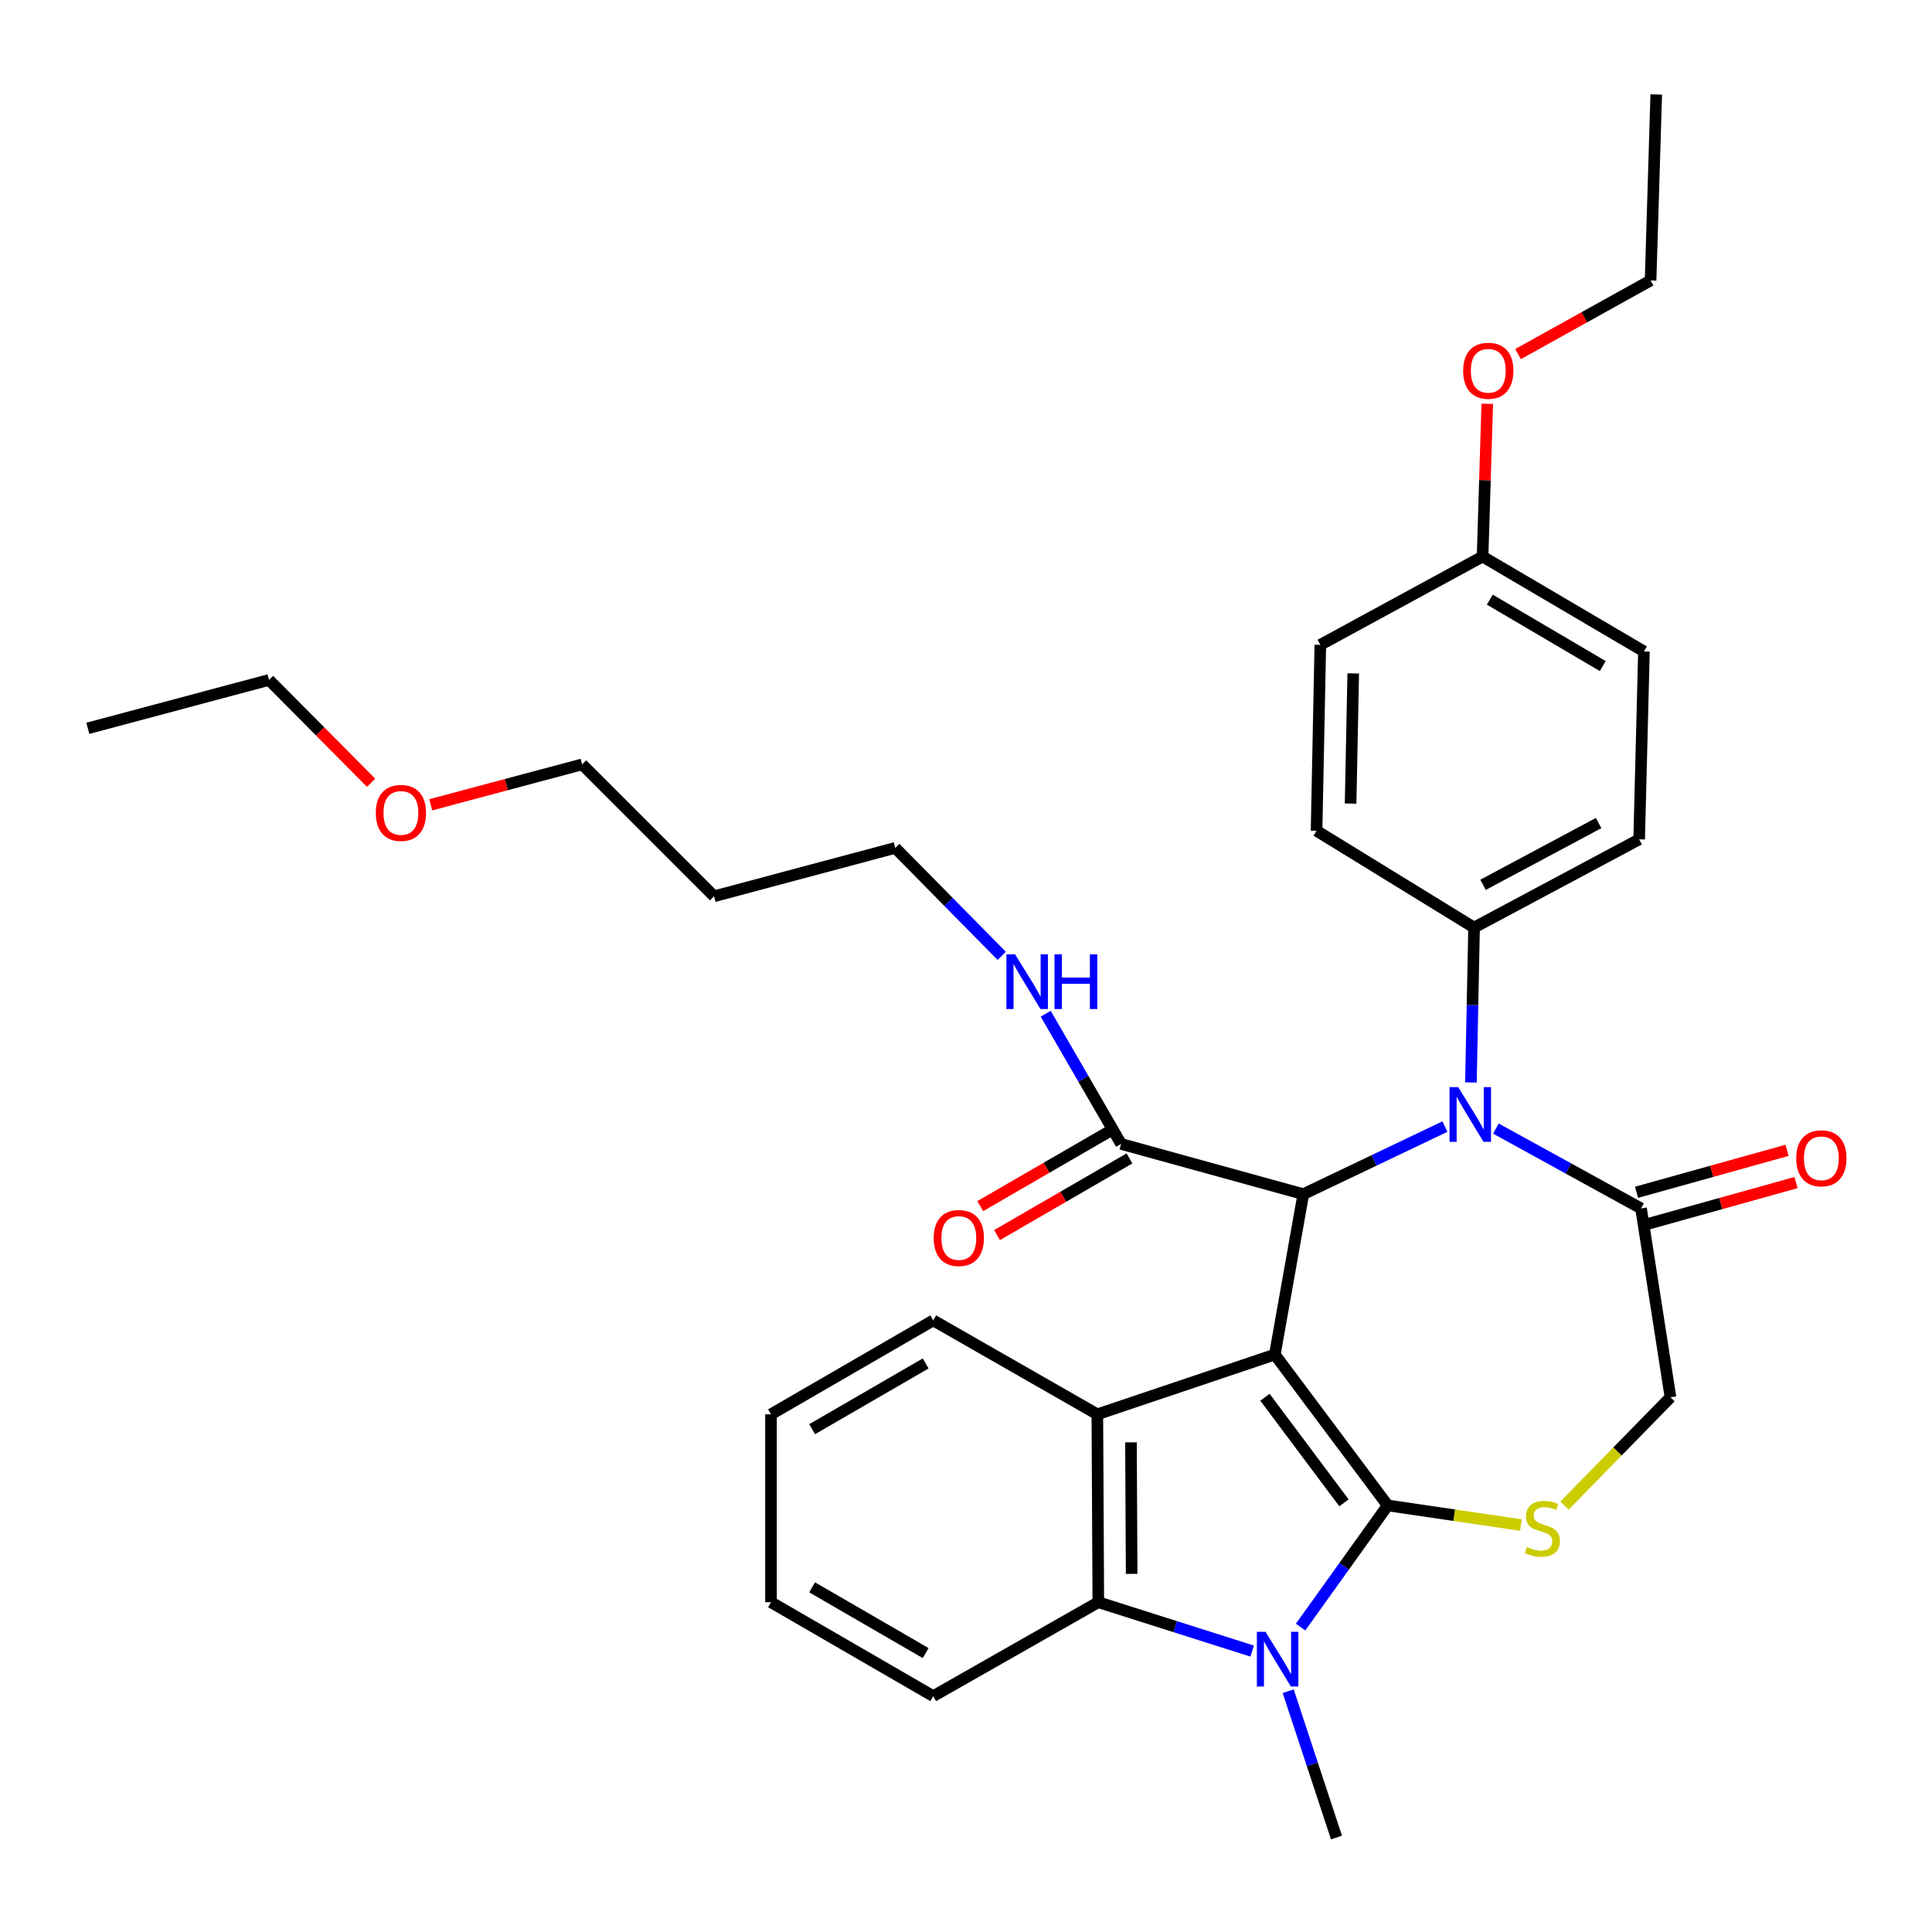 <?xml version='1.0' encoding='iso-8859-1'?>
<svg version='1.1' baseProfile='full'
              xmlns='http://www.w3.org/2000/svg'
                      xmlns:rdkit='http://www.rdkit.org/xml'
                      xmlns:xlink='http://www.w3.org/1999/xlink'
                  xml:space='preserve'
width='1000px' height='1000px' viewBox='0 0 1000 1000'>
<!-- END OF HEADER -->
<rect style='opacity:1.0;fill:#FFFFFF;stroke:none' width='1000' height='1000' x='0' y='0'> </rect>
<path class='bond-0' d='M 659.846,701.116 L 718.275,779.204' style='fill:none;fill-rule:evenodd;stroke:#000000;stroke-width:6px;stroke-linecap:butt;stroke-linejoin:miter;stroke-opacity:1' />
<path class='bond-0' d='M 654.736,723.212 L 695.636,777.873' style='fill:none;fill-rule:evenodd;stroke:#000000;stroke-width:6px;stroke-linecap:butt;stroke-linejoin:miter;stroke-opacity:1' />
<path class='bond-2' d='M 659.846,701.116 L 674.586,618.099' style='fill:none;fill-rule:evenodd;stroke:#000000;stroke-width:6px;stroke-linecap:butt;stroke-linejoin:miter;stroke-opacity:1' />
<path class='bond-4' d='M 659.846,701.116 L 567.991,732.049' style='fill:none;fill-rule:evenodd;stroke:#000000;stroke-width:6px;stroke-linecap:butt;stroke-linejoin:miter;stroke-opacity:1' />
<path class='bond-1' d='M 718.275,779.204 L 695.729,810.691' style='fill:none;fill-rule:evenodd;stroke:#000000;stroke-width:6px;stroke-linecap:butt;stroke-linejoin:miter;stroke-opacity:1' />
<path class='bond-1' d='M 695.729,810.691 L 673.182,842.177' style='fill:none;fill-rule:evenodd;stroke:#0000FF;stroke-width:6px;stroke-linecap:butt;stroke-linejoin:miter;stroke-opacity:1' />
<path class='bond-5' d='M 718.275,779.204 L 752.75,784.283' style='fill:none;fill-rule:evenodd;stroke:#000000;stroke-width:6px;stroke-linecap:butt;stroke-linejoin:miter;stroke-opacity:1' />
<path class='bond-5' d='M 752.75,784.283 L 787.224,789.362' style='fill:none;fill-rule:evenodd;stroke:#CCCC00;stroke-width:6px;stroke-linecap:butt;stroke-linejoin:miter;stroke-opacity:1' />
<path class='bond-16' d='M 666.766,875.375 L 679.264,913.238' style='fill:none;fill-rule:evenodd;stroke:#0000FF;stroke-width:6px;stroke-linecap:butt;stroke-linejoin:miter;stroke-opacity:1' />
<path class='bond-16' d='M 679.264,913.238 L 691.761,951.102' style='fill:none;fill-rule:evenodd;stroke:#000000;stroke-width:6px;stroke-linecap:butt;stroke-linejoin:miter;stroke-opacity:1' />
<path class='bond-33' d='M 648.116,854.6 L 608.299,841.953' style='fill:none;fill-rule:evenodd;stroke:#0000FF;stroke-width:6px;stroke-linecap:butt;stroke-linejoin:miter;stroke-opacity:1' />
<path class='bond-33' d='M 608.299,841.953 L 568.482,829.305' style='fill:none;fill-rule:evenodd;stroke:#000000;stroke-width:6px;stroke-linecap:butt;stroke-linejoin:miter;stroke-opacity:1' />
<path class='bond-3' d='M 674.586,618.099 L 711.232,600.611' style='fill:none;fill-rule:evenodd;stroke:#000000;stroke-width:6px;stroke-linecap:butt;stroke-linejoin:miter;stroke-opacity:1' />
<path class='bond-3' d='M 711.232,600.611 L 747.877,583.123' style='fill:none;fill-rule:evenodd;stroke:#0000FF;stroke-width:6px;stroke-linecap:butt;stroke-linejoin:miter;stroke-opacity:1' />
<path class='bond-8' d='M 674.586,618.099 L 580.276,592.096' style='fill:none;fill-rule:evenodd;stroke:#000000;stroke-width:6px;stroke-linecap:butt;stroke-linejoin:miter;stroke-opacity:1' />
<path class='bond-7' d='M 774.273,584.15 L 811.837,604.812' style='fill:none;fill-rule:evenodd;stroke:#0000FF;stroke-width:6px;stroke-linecap:butt;stroke-linejoin:miter;stroke-opacity:1' />
<path class='bond-7' d='M 811.837,604.812 L 849.4,625.474' style='fill:none;fill-rule:evenodd;stroke:#000000;stroke-width:6px;stroke-linecap:butt;stroke-linejoin:miter;stroke-opacity:1' />
<path class='bond-9' d='M 761.348,560.276 L 762.161,520.193' style='fill:none;fill-rule:evenodd;stroke:#0000FF;stroke-width:6px;stroke-linecap:butt;stroke-linejoin:miter;stroke-opacity:1' />
<path class='bond-9' d='M 762.161,520.193 L 762.975,480.11' style='fill:none;fill-rule:evenodd;stroke:#000000;stroke-width:6px;stroke-linecap:butt;stroke-linejoin:miter;stroke-opacity:1' />
<path class='bond-6' d='M 567.991,732.049 L 568.482,829.305' style='fill:none;fill-rule:evenodd;stroke:#000000;stroke-width:6px;stroke-linecap:butt;stroke-linejoin:miter;stroke-opacity:1' />
<path class='bond-6' d='M 585.394,746.55 L 585.738,814.629' style='fill:none;fill-rule:evenodd;stroke:#000000;stroke-width:6px;stroke-linecap:butt;stroke-linejoin:miter;stroke-opacity:1' />
<path class='bond-17' d='M 567.991,732.049 L 483.039,683.431' style='fill:none;fill-rule:evenodd;stroke:#000000;stroke-width:6px;stroke-linecap:butt;stroke-linejoin:miter;stroke-opacity:1' />
<path class='bond-10' d='M 809.778,779.295 L 837.209,751.258' style='fill:none;fill-rule:evenodd;stroke:#CCCC00;stroke-width:6px;stroke-linecap:butt;stroke-linejoin:miter;stroke-opacity:1' />
<path class='bond-10' d='M 837.209,751.258 L 864.641,723.221' style='fill:none;fill-rule:evenodd;stroke:#000000;stroke-width:6px;stroke-linecap:butt;stroke-linejoin:miter;stroke-opacity:1' />
<path class='bond-21' d='M 568.482,829.305 L 483.039,877.924' style='fill:none;fill-rule:evenodd;stroke:#000000;stroke-width:6px;stroke-linecap:butt;stroke-linejoin:miter;stroke-opacity:1' />
<path class='bond-11' d='M 851.728,633.82 L 890.681,622.959' style='fill:none;fill-rule:evenodd;stroke:#000000;stroke-width:6px;stroke-linecap:butt;stroke-linejoin:miter;stroke-opacity:1' />
<path class='bond-11' d='M 890.681,622.959 L 929.633,612.098' style='fill:none;fill-rule:evenodd;stroke:#FF0000;stroke-width:6px;stroke-linecap:butt;stroke-linejoin:miter;stroke-opacity:1' />
<path class='bond-11' d='M 847.073,617.128 L 886.026,606.266' style='fill:none;fill-rule:evenodd;stroke:#000000;stroke-width:6px;stroke-linecap:butt;stroke-linejoin:miter;stroke-opacity:1' />
<path class='bond-11' d='M 886.026,606.266 L 924.979,595.405' style='fill:none;fill-rule:evenodd;stroke:#FF0000;stroke-width:6px;stroke-linecap:butt;stroke-linejoin:miter;stroke-opacity:1' />
<path class='bond-34' d='M 849.4,625.474 L 864.641,723.221' style='fill:none;fill-rule:evenodd;stroke:#000000;stroke-width:6px;stroke-linecap:butt;stroke-linejoin:miter;stroke-opacity:1' />
<path class='bond-12' d='M 575.935,584.597 L 541.654,604.441' style='fill:none;fill-rule:evenodd;stroke:#000000;stroke-width:6px;stroke-linecap:butt;stroke-linejoin:miter;stroke-opacity:1' />
<path class='bond-12' d='M 541.654,604.441 L 507.372,624.286' style='fill:none;fill-rule:evenodd;stroke:#FF0000;stroke-width:6px;stroke-linecap:butt;stroke-linejoin:miter;stroke-opacity:1' />
<path class='bond-12' d='M 584.617,599.595 L 550.335,619.439' style='fill:none;fill-rule:evenodd;stroke:#000000;stroke-width:6px;stroke-linecap:butt;stroke-linejoin:miter;stroke-opacity:1' />
<path class='bond-12' d='M 550.335,619.439 L 516.054,639.283' style='fill:none;fill-rule:evenodd;stroke:#FF0000;stroke-width:6px;stroke-linecap:butt;stroke-linejoin:miter;stroke-opacity:1' />
<path class='bond-13' d='M 580.276,592.096 L 560.768,558.399' style='fill:none;fill-rule:evenodd;stroke:#000000;stroke-width:6px;stroke-linecap:butt;stroke-linejoin:miter;stroke-opacity:1' />
<path class='bond-13' d='M 560.768,558.399 L 541.26,524.702' style='fill:none;fill-rule:evenodd;stroke:#0000FF;stroke-width:6px;stroke-linecap:butt;stroke-linejoin:miter;stroke-opacity:1' />
<path class='bond-14' d='M 762.975,480.11 L 848.428,434.447' style='fill:none;fill-rule:evenodd;stroke:#000000;stroke-width:6px;stroke-linecap:butt;stroke-linejoin:miter;stroke-opacity:1' />
<path class='bond-14' d='M 767.626,457.976 L 827.443,426.012' style='fill:none;fill-rule:evenodd;stroke:#000000;stroke-width:6px;stroke-linecap:butt;stroke-linejoin:miter;stroke-opacity:1' />
<path class='bond-15' d='M 762.975,480.11 L 681.45,430.009' style='fill:none;fill-rule:evenodd;stroke:#000000;stroke-width:6px;stroke-linecap:butt;stroke-linejoin:miter;stroke-opacity:1' />
<path class='bond-25' d='M 518.487,494.755 L 490.938,466.811' style='fill:none;fill-rule:evenodd;stroke:#0000FF;stroke-width:6px;stroke-linecap:butt;stroke-linejoin:miter;stroke-opacity:1' />
<path class='bond-25' d='M 490.938,466.811 L 463.39,438.866' style='fill:none;fill-rule:evenodd;stroke:#000000;stroke-width:6px;stroke-linecap:butt;stroke-linejoin:miter;stroke-opacity:1' />
<path class='bond-20' d='M 848.428,434.447 L 850.902,337.181' style='fill:none;fill-rule:evenodd;stroke:#000000;stroke-width:6px;stroke-linecap:butt;stroke-linejoin:miter;stroke-opacity:1' />
<path class='bond-19' d='M 681.45,430.009 L 683.395,333.773' style='fill:none;fill-rule:evenodd;stroke:#000000;stroke-width:6px;stroke-linecap:butt;stroke-linejoin:miter;stroke-opacity:1' />
<path class='bond-19' d='M 699.068,415.924 L 700.429,348.559' style='fill:none;fill-rule:evenodd;stroke:#000000;stroke-width:6px;stroke-linecap:butt;stroke-linejoin:miter;stroke-opacity:1' />
<path class='bond-29' d='M 483.039,683.431 L 399.069,732.049' style='fill:none;fill-rule:evenodd;stroke:#000000;stroke-width:6px;stroke-linecap:butt;stroke-linejoin:miter;stroke-opacity:1' />
<path class='bond-29' d='M 479.127,705.721 L 420.348,739.753' style='fill:none;fill-rule:evenodd;stroke:#000000;stroke-width:6px;stroke-linecap:butt;stroke-linejoin:miter;stroke-opacity:1' />
<path class='bond-18' d='M 767.385,288.072 L 683.395,333.773' style='fill:none;fill-rule:evenodd;stroke:#000000;stroke-width:6px;stroke-linecap:butt;stroke-linejoin:miter;stroke-opacity:1' />
<path class='bond-23' d='M 767.385,288.072 L 768.595,248.533' style='fill:none;fill-rule:evenodd;stroke:#000000;stroke-width:6px;stroke-linecap:butt;stroke-linejoin:miter;stroke-opacity:1' />
<path class='bond-23' d='M 768.595,248.533 L 769.805,208.994' style='fill:none;fill-rule:evenodd;stroke:#FF0000;stroke-width:6px;stroke-linecap:butt;stroke-linejoin:miter;stroke-opacity:1' />
<path class='bond-36' d='M 767.385,288.072 L 850.902,337.181' style='fill:none;fill-rule:evenodd;stroke:#000000;stroke-width:6px;stroke-linecap:butt;stroke-linejoin:miter;stroke-opacity:1' />
<path class='bond-36' d='M 771.128,310.377 L 829.591,344.753' style='fill:none;fill-rule:evenodd;stroke:#000000;stroke-width:6px;stroke-linecap:butt;stroke-linejoin:miter;stroke-opacity:1' />
<path class='bond-35' d='M 483.039,877.924 L 399.069,829.305' style='fill:none;fill-rule:evenodd;stroke:#000000;stroke-width:6px;stroke-linecap:butt;stroke-linejoin:miter;stroke-opacity:1' />
<path class='bond-35' d='M 479.127,855.634 L 420.348,821.601' style='fill:none;fill-rule:evenodd;stroke:#000000;stroke-width:6px;stroke-linecap:butt;stroke-linejoin:miter;stroke-opacity:1' />
<path class='bond-22' d='M 369.6,463.916 L 463.39,438.866' style='fill:none;fill-rule:evenodd;stroke:#000000;stroke-width:6px;stroke-linecap:butt;stroke-linejoin:miter;stroke-opacity:1' />
<path class='bond-26' d='M 369.6,463.916 L 301.303,395.639' style='fill:none;fill-rule:evenodd;stroke:#000000;stroke-width:6px;stroke-linecap:butt;stroke-linejoin:miter;stroke-opacity:1' />
<path class='bond-27' d='M 785.733,183.271 L 820.036,164.217' style='fill:none;fill-rule:evenodd;stroke:#FF0000;stroke-width:6px;stroke-linecap:butt;stroke-linejoin:miter;stroke-opacity:1' />
<path class='bond-27' d='M 820.036,164.217 L 854.339,145.163' style='fill:none;fill-rule:evenodd;stroke:#000000;stroke-width:6px;stroke-linecap:butt;stroke-linejoin:miter;stroke-opacity:1' />
<path class='bond-24' d='M 222.94,416.569 L 262.121,406.104' style='fill:none;fill-rule:evenodd;stroke:#FF0000;stroke-width:6px;stroke-linecap:butt;stroke-linejoin:miter;stroke-opacity:1' />
<path class='bond-24' d='M 262.121,406.104 L 301.303,395.639' style='fill:none;fill-rule:evenodd;stroke:#000000;stroke-width:6px;stroke-linecap:butt;stroke-linejoin:miter;stroke-opacity:1' />
<path class='bond-28' d='M 192.09,405.156 L 165.667,378.543' style='fill:none;fill-rule:evenodd;stroke:#FF0000;stroke-width:6px;stroke-linecap:butt;stroke-linejoin:miter;stroke-opacity:1' />
<path class='bond-28' d='M 165.667,378.543 L 139.245,351.931' style='fill:none;fill-rule:evenodd;stroke:#000000;stroke-width:6px;stroke-linecap:butt;stroke-linejoin:miter;stroke-opacity:1' />
<path class='bond-32' d='M 854.339,145.163 L 857.266,48.898' style='fill:none;fill-rule:evenodd;stroke:#000000;stroke-width:6px;stroke-linecap:butt;stroke-linejoin:miter;stroke-opacity:1' />
<path class='bond-31' d='M 139.245,351.931 L 45.455,376.981' style='fill:none;fill-rule:evenodd;stroke:#000000;stroke-width:6px;stroke-linecap:butt;stroke-linejoin:miter;stroke-opacity:1' />
<path class='bond-30' d='M 399.069,732.049 L 399.069,829.305' style='fill:none;fill-rule:evenodd;stroke:#000000;stroke-width:6px;stroke-linecap:butt;stroke-linejoin:miter;stroke-opacity:1' />
<path  class='atom-2' d='M 655.031 844.624
L 664.311 859.624
Q 665.231 861.104, 666.711 863.784
Q 668.191 866.464, 668.271 866.624
L 668.271 844.624
L 672.031 844.624
L 672.031 872.944
L 668.151 872.944
L 658.191 856.544
Q 657.031 854.624, 655.791 852.424
Q 654.591 850.224, 654.231 849.544
L 654.231 872.944
L 650.551 872.944
L 650.551 844.624
L 655.031 844.624
' fill='#0000FF'/>
<path  class='atom-4' d='M 754.751 562.696
L 764.031 577.696
Q 764.951 579.176, 766.431 581.856
Q 767.911 584.536, 767.991 584.696
L 767.991 562.696
L 771.751 562.696
L 771.751 591.016
L 767.871 591.016
L 757.911 574.616
Q 756.751 572.696, 755.511 570.496
Q 754.311 568.296, 753.951 567.616
L 753.951 591.016
L 750.271 591.016
L 750.271 562.696
L 754.751 562.696
' fill='#0000FF'/>
<path  class='atom-6' d='M 790.327 800.718
Q 790.647 800.838, 791.967 801.398
Q 793.287 801.958, 794.727 802.318
Q 796.207 802.638, 797.647 802.638
Q 800.327 802.638, 801.887 801.358
Q 803.447 800.038, 803.447 797.758
Q 803.447 796.198, 802.647 795.238
Q 801.887 794.278, 800.687 793.758
Q 799.487 793.238, 797.487 792.638
Q 794.967 791.878, 793.447 791.158
Q 791.967 790.438, 790.887 788.918
Q 789.847 787.398, 789.847 784.838
Q 789.847 781.278, 792.247 779.078
Q 794.687 776.878, 799.487 776.878
Q 802.767 776.878, 806.487 778.438
L 805.567 781.518
Q 802.167 780.118, 799.607 780.118
Q 796.847 780.118, 795.327 781.278
Q 793.807 782.398, 793.847 784.358
Q 793.847 785.878, 794.607 786.798
Q 795.407 787.718, 796.527 788.238
Q 797.687 788.758, 799.607 789.358
Q 802.167 790.158, 803.687 790.958
Q 805.207 791.758, 806.287 793.398
Q 807.407 794.998, 807.407 797.758
Q 807.407 801.678, 804.767 803.798
Q 802.167 805.878, 797.807 805.878
Q 795.287 805.878, 793.367 805.318
Q 791.487 804.798, 789.247 803.878
L 790.327 800.718
' fill='#CCCC00'/>
<path  class='atom-12' d='M 929.728 599.531
Q 929.728 592.731, 933.088 588.931
Q 936.448 585.131, 942.728 585.131
Q 949.008 585.131, 952.368 588.931
Q 955.728 592.731, 955.728 599.531
Q 955.728 606.411, 952.328 610.331
Q 948.928 614.211, 942.728 614.211
Q 936.488 614.211, 933.088 610.331
Q 929.728 606.451, 929.728 599.531
M 942.728 611.011
Q 947.048 611.011, 949.368 608.131
Q 951.728 605.211, 951.728 599.531
Q 951.728 593.971, 949.368 591.171
Q 947.048 588.331, 942.728 588.331
Q 938.408 588.331, 936.048 591.131
Q 933.728 593.931, 933.728 599.531
Q 933.728 605.251, 936.048 608.131
Q 938.408 611.011, 942.728 611.011
' fill='#FF0000'/>
<path  class='atom-13' d='M 483.287 640.794
Q 483.287 633.994, 486.647 630.194
Q 490.007 626.394, 496.287 626.394
Q 502.567 626.394, 505.927 630.194
Q 509.287 633.994, 509.287 640.794
Q 509.287 647.674, 505.887 651.594
Q 502.487 655.474, 496.287 655.474
Q 490.047 655.474, 486.647 651.594
Q 483.287 647.714, 483.287 640.794
M 496.287 652.274
Q 500.607 652.274, 502.927 649.394
Q 505.287 646.474, 505.287 640.794
Q 505.287 635.234, 502.927 632.434
Q 500.607 629.594, 496.287 629.594
Q 491.967 629.594, 489.607 632.394
Q 487.287 635.194, 487.287 640.794
Q 487.287 646.514, 489.607 649.394
Q 491.967 652.274, 496.287 652.274
' fill='#FF0000'/>
<path  class='atom-14' d='M 525.398 493.956
L 534.678 508.956
Q 535.598 510.436, 537.078 513.116
Q 538.558 515.796, 538.638 515.956
L 538.638 493.956
L 542.398 493.956
L 542.398 522.276
L 538.518 522.276
L 528.558 505.876
Q 527.398 503.956, 526.158 501.756
Q 524.958 499.556, 524.598 498.876
L 524.598 522.276
L 520.918 522.276
L 520.918 493.956
L 525.398 493.956
' fill='#0000FF'/>
<path  class='atom-14' d='M 545.798 493.956
L 549.638 493.956
L 549.638 505.996
L 564.118 505.996
L 564.118 493.956
L 567.958 493.956
L 567.958 522.276
L 564.118 522.276
L 564.118 509.196
L 549.638 509.196
L 549.638 522.276
L 545.798 522.276
L 545.798 493.956
' fill='#0000FF'/>
<path  class='atom-24' d='M 757.331 191.907
Q 757.331 185.107, 760.691 181.307
Q 764.051 177.507, 770.331 177.507
Q 776.611 177.507, 779.971 181.307
Q 783.331 185.107, 783.331 191.907
Q 783.331 198.787, 779.931 202.707
Q 776.531 206.587, 770.331 206.587
Q 764.091 206.587, 760.691 202.707
Q 757.331 198.827, 757.331 191.907
M 770.331 203.387
Q 774.651 203.387, 776.971 200.507
Q 779.331 197.587, 779.331 191.907
Q 779.331 186.347, 776.971 183.547
Q 774.651 180.707, 770.331 180.707
Q 766.011 180.707, 763.651 183.507
Q 761.331 186.307, 761.331 191.907
Q 761.331 197.627, 763.651 200.507
Q 766.011 203.387, 770.331 203.387
' fill='#FF0000'/>
<path  class='atom-25' d='M 194.513 420.769
Q 194.513 413.969, 197.873 410.169
Q 201.233 406.369, 207.513 406.369
Q 213.793 406.369, 217.153 410.169
Q 220.513 413.969, 220.513 420.769
Q 220.513 427.649, 217.113 431.569
Q 213.713 435.449, 207.513 435.449
Q 201.273 435.449, 197.873 431.569
Q 194.513 427.689, 194.513 420.769
M 207.513 432.249
Q 211.833 432.249, 214.153 429.369
Q 216.513 426.449, 216.513 420.769
Q 216.513 415.209, 214.153 412.409
Q 211.833 409.569, 207.513 409.569
Q 203.193 409.569, 200.833 412.369
Q 198.513 415.169, 198.513 420.769
Q 198.513 426.489, 200.833 429.369
Q 203.193 432.249, 207.513 432.249
' fill='#FF0000'/>
</svg>
